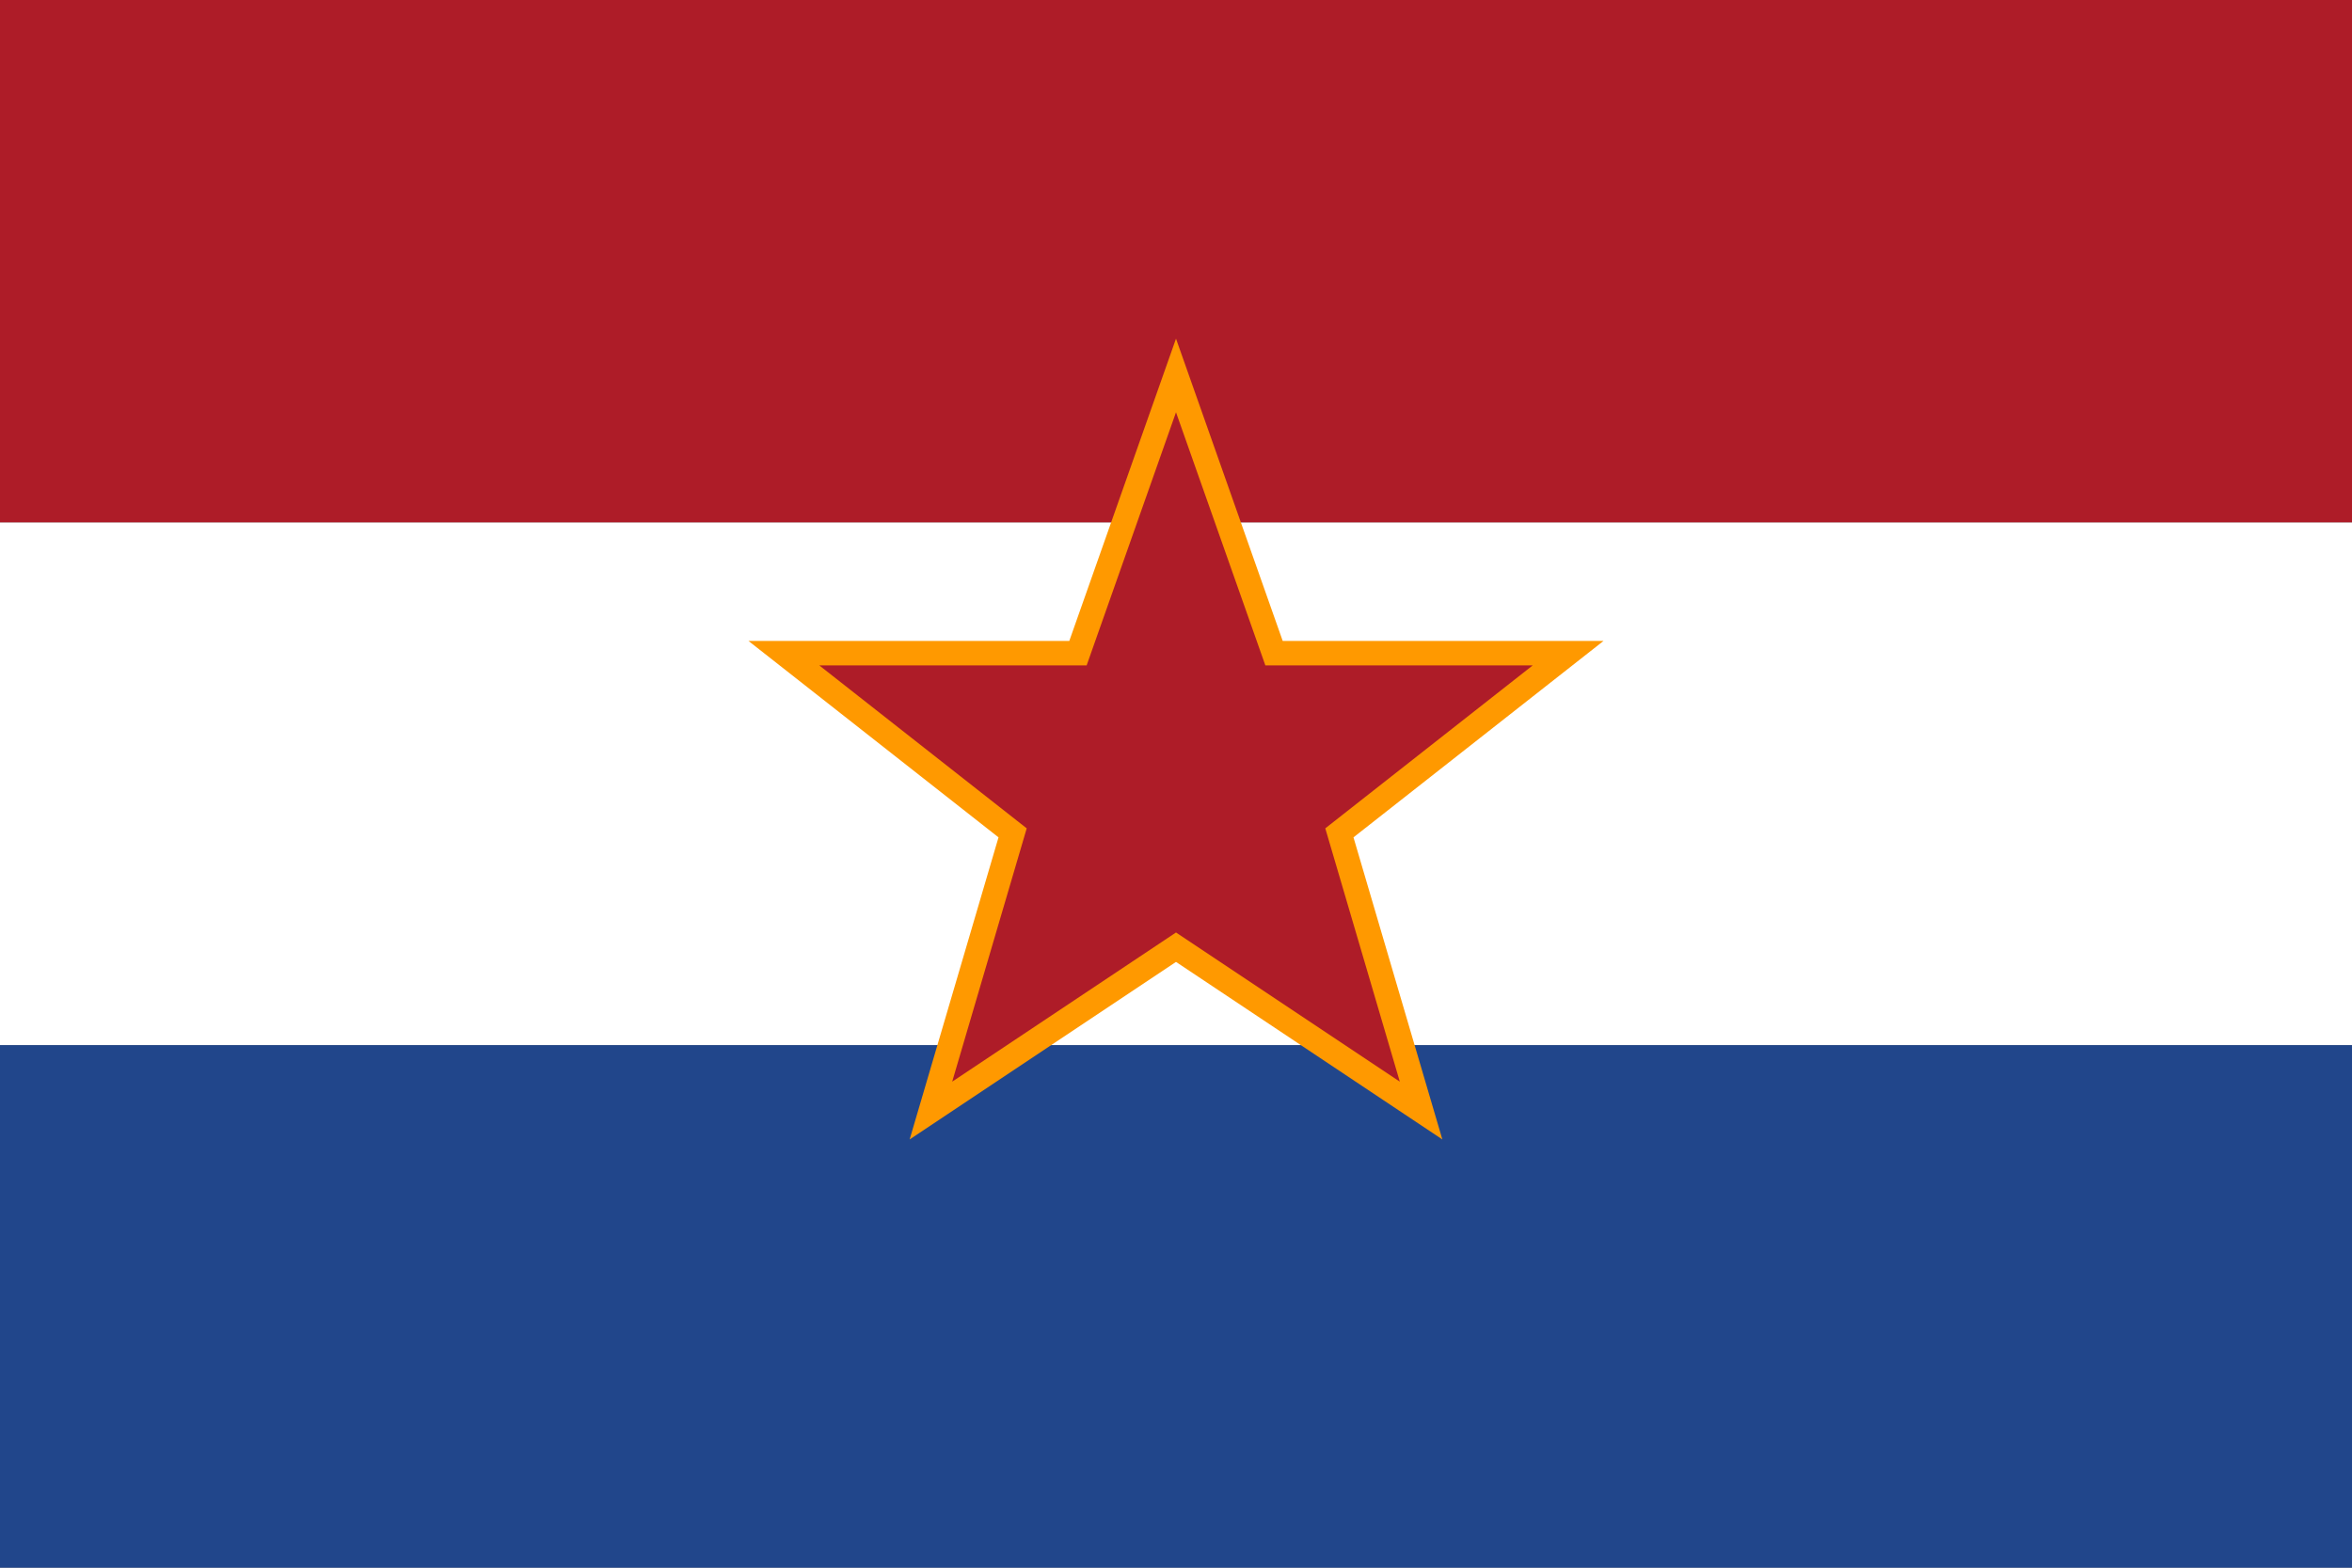 <?xml version="1.0" encoding="utf-8" standalone="yes"?>
<!DOCTYPE svg PUBLIC "-//W3C//DTD SVG 1.1//EN" "http://www.w3.org/Graphics/SVG/1.1/DTD/svg11.dtd">
<svg xmlns="http://www.w3.org/2000/svg" xmlns:xlink="http://www.w3.org/1999/xlink" version="1.1" width="600" height="400">
<rect width="100%" height="100%" fill="#808080" stroke="none"/>
<rect width="600" height="133.333" fill="#ae1c28" x="0" y="0" /><rect width="600" height="133.333" fill="#ffffff" x="0" y="133.333" /><rect width="600" height="133.333" fill="#21468b" x="0" y="266.667" />
<g transform="translate(300,200) rotate(0) scale(1.042)"><path d="m 0,-100 24,68 H 96 L 40,12 60,80 0,40 -60,80 -40,12 -96,-32 h 72 z" fill="#ae1c28" stroke="#ff9900" stroke-width="6" stroke-linejoin="miter" /></g>
</svg>
